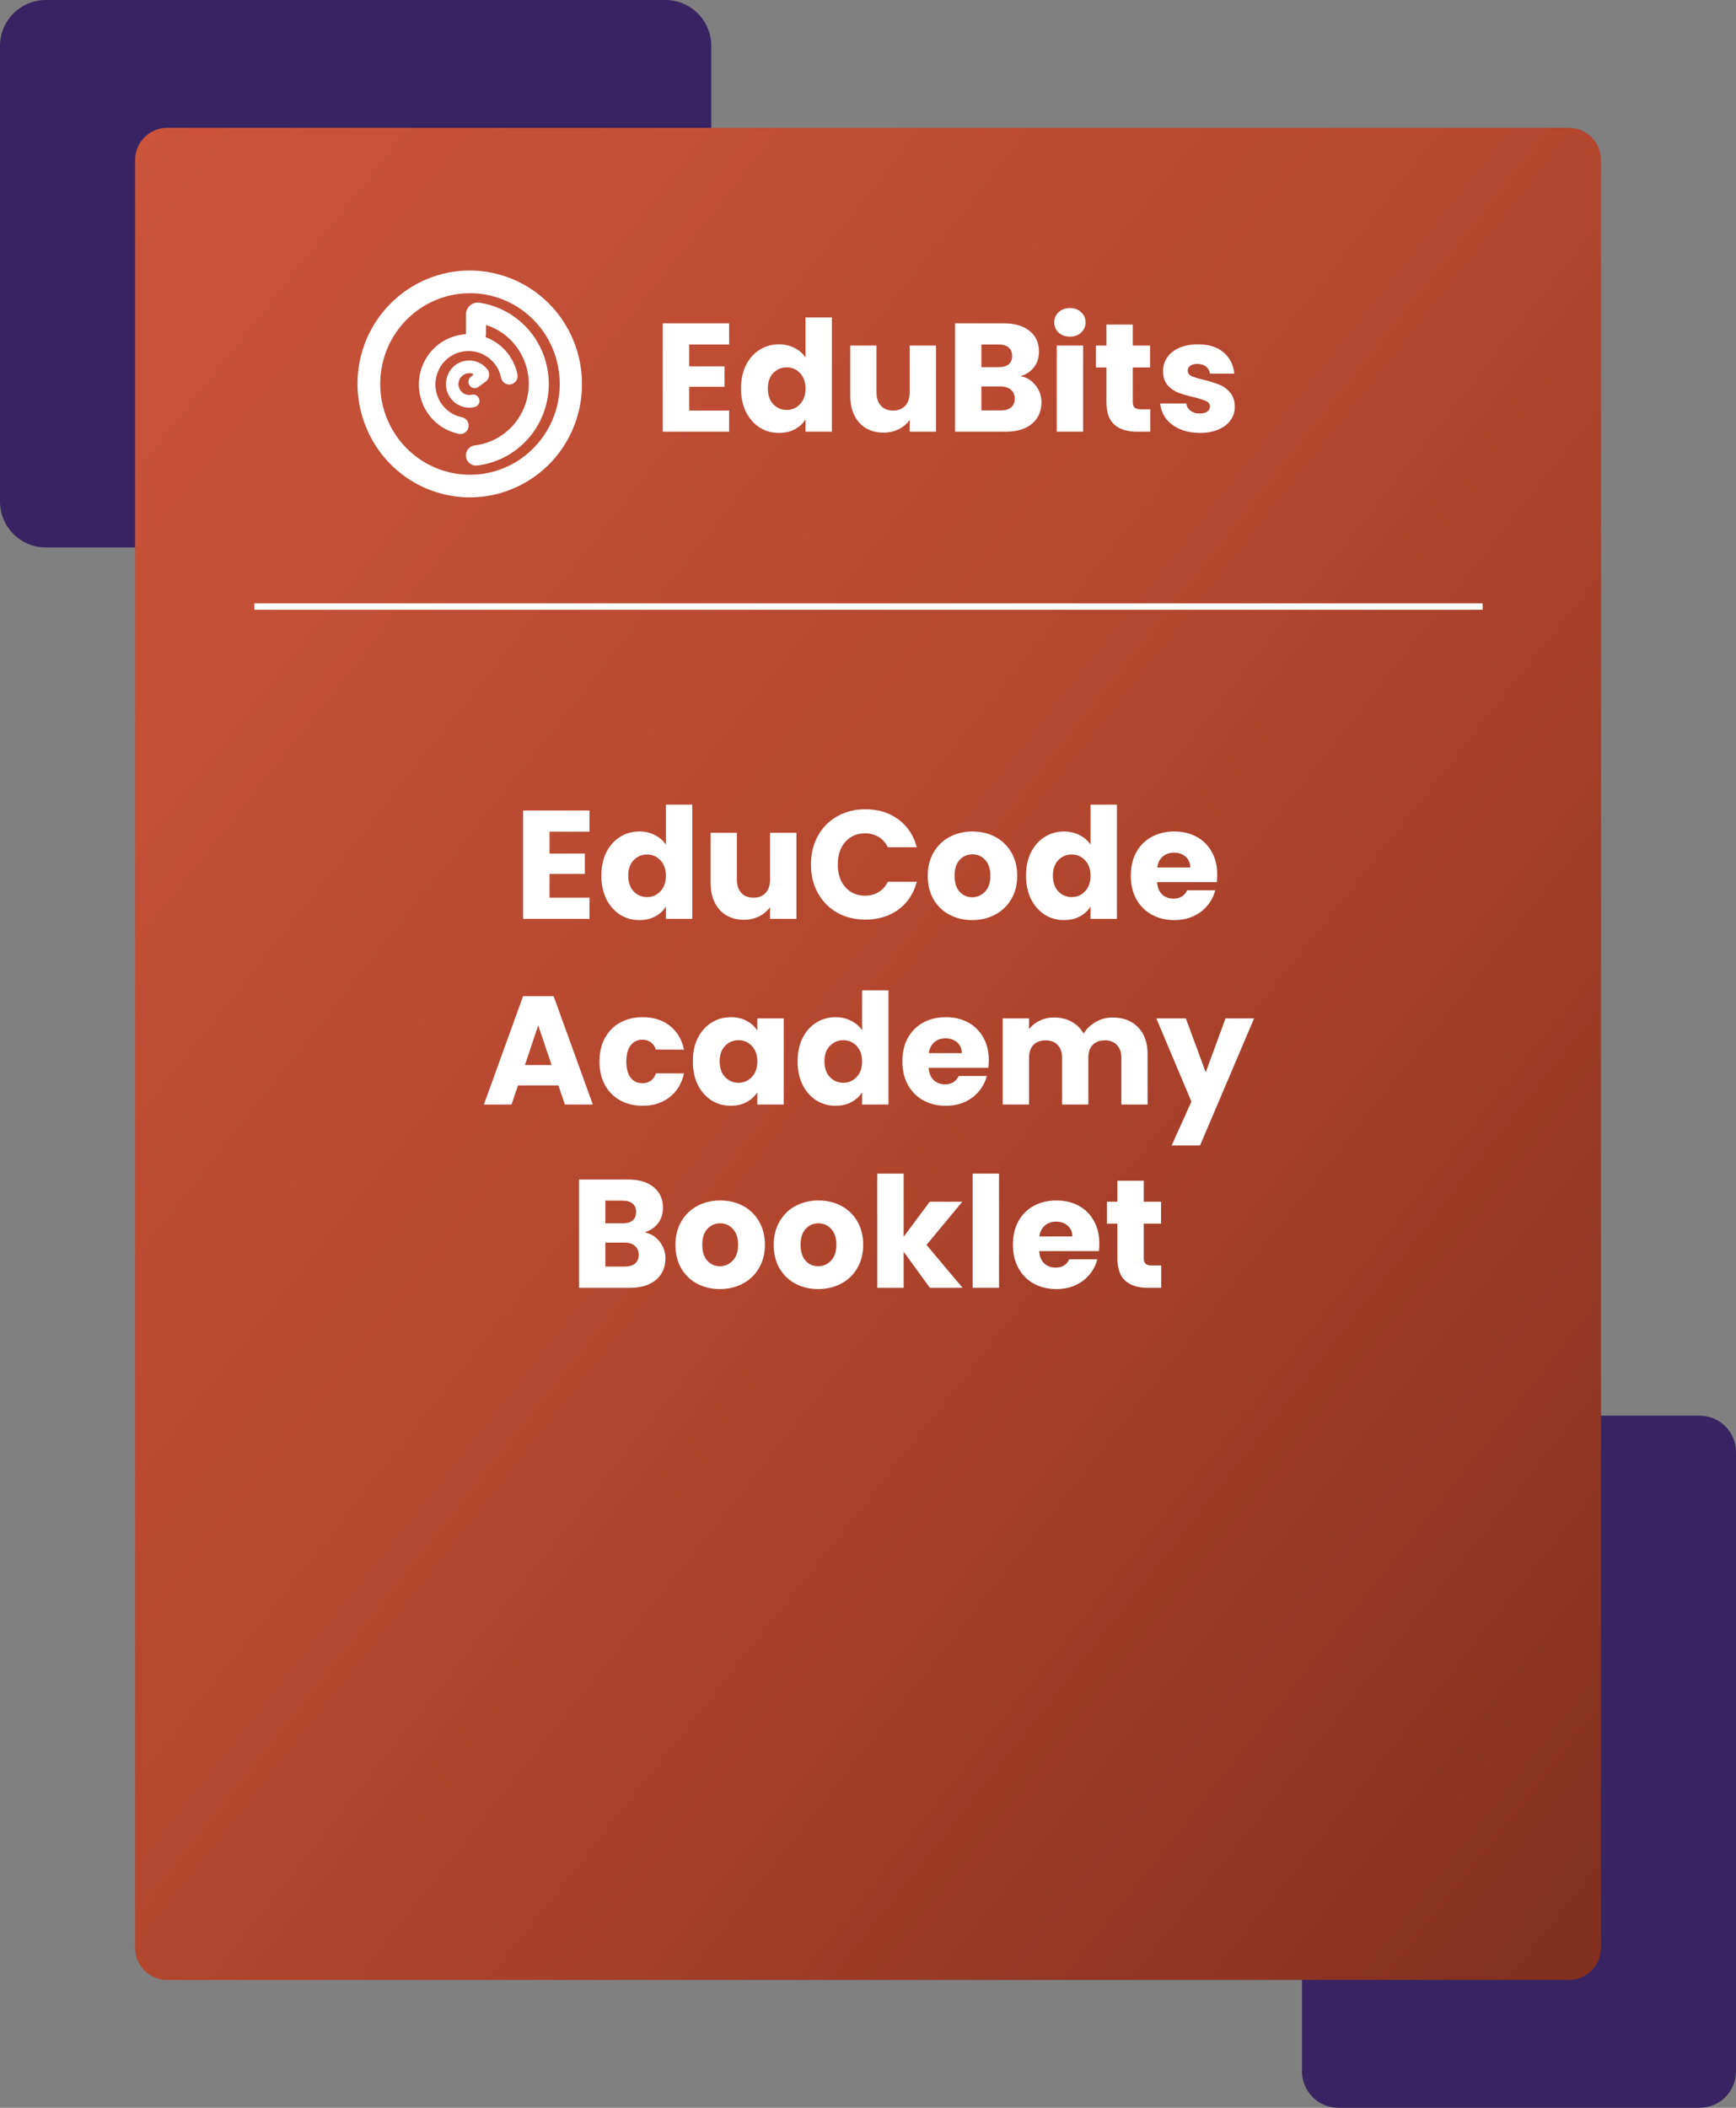<?xml version="1.0" encoding="UTF-8" standalone="no"?>
<!-- Created with Inkscape (http://www.inkscape.org/) -->
<svg width="190.5mm" height="231.246mm" viewBox="0 0 190.5 231.246" version="1.1" id="svg5" xmlns="http://www.w3.org/2000/svg">
	<rect x="0" y="0" width="190.5" height="231.246" fill="#808080" stroke="none"/>
	<defs id="defs2">
		<clipPath id="clip0">
			<rect x="0" y="0" width="720" height="874" id="rect824" />
		</clipPath>
		<linearGradient x1="733.755" y1="732.889" x2="-13.755" y2="141.111" gradientUnits="userSpaceOnUse" spreadMethod="reflect" id="fill1" gradientTransform="matrix(0.265,0,0,0.265,118.219,94.633)">
			<stop offset="0" stop-color="#6C1863" id="stop827" />
			<stop offset="0.5" stop-color="#9D2791" id="stop829" />
			<stop offset="1" stop-color="#BB31AD" id="stop831" />
		</linearGradient>
		<clipPath id="clip2">
			<rect x="148" y="112" width="93" height="94" id="rect834" />
		</clipPath>
		<clipPath id="clip3">
			<rect x="148" y="112" width="93" height="94" id="rect837" />
		</clipPath>
		<clipPath id="clip4">
			<rect x="148" y="112" width="93" height="94" id="rect840" />
		</clipPath>
		<clipPath id="clip0-2">
			<rect x="0" y="0" width="720" height="874" id="rect1121" />
		</clipPath>
		<linearGradient x1="733.755" y1="732.889" x2="-13.755" y2="141.111" gradientUnits="userSpaceOnUse" spreadMethod="reflect" id="fill1-4" gradientTransform="matrix(0.265,0,0,0.265,320.683,215.325)">
			<stop offset="0" stop-color="#4F429B" id="stop1124" />
			<stop offset="0.5" stop-color="#6A5CB6" id="stop1126" />
			<stop offset="1" stop-color="#948ACA" id="stop1128" />
		</linearGradient>
		<clipPath id="clip2-5">
			<rect x="148" y="112" width="93" height="94" id="rect1131" />
		</clipPath>
		<clipPath id="clip3-0">
			<rect x="148" y="112" width="93" height="94" id="rect1134" />
		</clipPath>
		<clipPath id="clip4-6">
			<rect x="148" y="112" width="93" height="94" id="rect1137" />
		</clipPath>
		<clipPath id="clip0-7">
			<rect x="0" y="0" width="720" height="874" id="rect1435" />
		</clipPath>
		<linearGradient x1="733.755" y1="732.889" x2="-13.755" y2="141.111" gradientUnits="userSpaceOnUse" spreadMethod="reflect" id="fill1-0" gradientTransform="matrix(0.265,0,0,0.265,403.561,279.259)">
			<stop offset="0" stop-color="#19666C" id="stop1438" />
			<stop offset="0.5" stop-color="#28959D" id="stop1440" />
			<stop offset="1" stop-color="#32B2BB" id="stop1442" />
		</linearGradient>
		<clipPath id="clip2-6">
			<rect x="148" y="112" width="93" height="94" id="rect1445" />
		</clipPath>
		<clipPath id="clip3-5">
			<rect x="148" y="112" width="93" height="94" id="rect1448" />
		</clipPath>
		<clipPath id="clip4-5">
			<rect x="148" y="112" width="93" height="94" id="rect1451" />
		</clipPath>
		<clipPath id="clip0-25">
			<rect x="0" y="0" width="720" height="874" id="rect1762" />
		</clipPath>
		<linearGradient x1="733.755" y1="732.889" x2="-13.755" y2="141.111" gradientUnits="userSpaceOnUse" spreadMethod="reflect" id="fill1-9" gradientTransform="matrix(0.265,0,0,0.265,234.418,378.175)">
			<stop offset="0" stop-color="#812F1E" id="stop1765" />
			<stop offset="0.5" stop-color="#B3462E" id="stop1767" />
			<stop offset="1" stop-color="#CB543B" id="stop1769" />
		</linearGradient>
		<clipPath id="clip2-7">
			<rect x="148" y="112" width="93" height="94" id="rect1772" />
		</clipPath>
		<clipPath id="clip3-2">
			<rect x="148" y="112" width="93" height="94" id="rect1775" />
		</clipPath>
		<clipPath id="clip4-2">
			<rect x="148" y="112" width="93" height="94" id="rect1778" />
		</clipPath>
	</defs>
	<g id="layer1" transform="translate(-234.418,-378.175)">
		<path d="m 234.418,383.21 c 0,-2.781 2.254,-5.035 5.035,-5.035 h 67.982 c 2.78,0 5.035,2.254 5.035,5.035 v 49.991 c 0,2.781 -2.254,5.035 -5.035,5.035 h -67.982 c -2.781,0 -5.035,-2.254 -5.035,-5.035 z" fill="#382463" fill-rule="evenodd" id="path1783" style="stroke-width:0.265" />
		<path d="m 377.293,537.478 c 0,-2.205 1.788,-3.992 3.992,-3.992 h 39.64 c 2.205,0 3.992,1.788 3.992,3.992 v 67.951 c 0,2.205 -1.788,3.992 -3.992,3.992 h -39.64 c -2.205,0 -3.992,-1.788 -3.992,-3.992 z" fill="#382463" fill-rule="evenodd" id="path1785" style="stroke-width:0.265" />
		<path d="m 249.235,395.737 c 0,-1.955 1.585,-3.539 3.539,-3.539 h 153.788 c 1.954,0 3.539,1.585 3.539,3.539 v 196.122 c 0,1.954 -1.585,3.539 -3.539,3.539 H 252.774 c -1.955,0 -3.539,-1.585 -3.539,-3.539 z" fill="url(#fill1)" fill-rule="evenodd" id="path1787" style="fill:url(#fill1-9);stroke-width:0.265" />
		<g clip-path="url(#clip2-7)" id="g1801" transform="matrix(0.265,0,0,0.265,234.418,378.175)">
			<g clip-path="url(#clip3-2)" id="g1799">
				<g clip-path="url(#clip4-2)" id="g1797">
					<path d="M 76.605,33.354 C 72.039,22.544 62.167,14.896 50.559,13.176 c -0.24,-0.036 -0.482,-0.054 -0.725,-0.054 -2.707,0.003 -4.901,2.197 -4.905,4.905 v 7.973 c 0,2.292 1.858,4.15 4.15,4.15 2.292,0 4.15,-1.858 4.15,-4.15 v -3.328 c 10e-4,-0.156 0.126,-0.283 0.282,-0.286 0.029,0 0.059,0.005 0.087,0.014 13.28,4.407 20.473,18.745 16.067,32.025 -3.093,9.32 -11.293,16.014 -21.044,17.177 -2.278,0.247 -3.925,2.294 -3.679,4.572 0.229,2.114 2.018,3.712 4.144,3.703 0.164,6e-4 0.328,-0.009 0.491,-0.028 C 68.029,77.656 81.21,60.919 79.017,42.467 78.645,39.331 77.832,36.264 76.605,33.354 Z" fill="#ffffff" transform="matrix(1,0,0,1.011,148,112)" id="path1789" />
					<path d="M 89.396,28.51 C 79.45,4.821 52.183,-6.32 28.494,3.626 17.338,8.31 8.447,17.156 3.705,28.287 -6.283,51.952 4.805,79.233 28.471,89.221 52.035,99.166 79.208,88.218 89.295,64.713 94.205,53.152 94.242,40.099 89.396,28.51 Z M 83.785,46.597 C 83.705,67.125 67,83.702 46.472,83.623 25.944,83.544 9.366,66.838 9.446,46.31 9.525,25.782 26.23,9.205 46.758,9.284 c 14.923,0.058 28.364,9.034 34.135,22.796 1.928,4.596 2.909,9.533 2.883,14.517 z" fill="#ffffff" transform="matrix(1,0,0,1.011,148,112)" id="path1791" />
					<path d="M 65.054,38.642 C 61.83,31.009 54.349,26.049 46.063,26.054 v 0 c -11.386,8e-4 -20.615,9.232 -20.614,20.617 8e-4,9.814 6.92,18.267 16.541,20.207 1.856,0.359 3.652,-0.854 4.011,-2.71 0.042,-0.216 0.063,-0.436 0.062,-0.656 v -0.089 c -0.007,-1.629 -1.162,-3.027 -2.76,-3.342 -7.415,-1.482 -12.224,-8.694 -10.742,-16.109 1.285,-6.429 6.947,-11.044 13.503,-11.008 v 0 c 6.501,0.002 12.106,4.57 13.419,10.937 0.312,1.598 1.708,2.755 3.336,2.766 h 0.083 c 1.89,0.003 3.425,-1.526 3.429,-3.417 4e-4,-0.22 -0.021,-0.44 -0.062,-0.656 -0.27,-1.355 -0.676,-2.679 -1.214,-3.952 z" fill="#ffffff" transform="matrix(1,0,0,1.011,148,112)" id="path1793" />
					<path d="m 45.624,50.905 c -2.434,-0.372 -4.104,-2.647 -3.732,-5.081 0.357,-2.332 2.47,-3.983 4.819,-3.764 0.324,0.03 0.644,0.094 0.954,0.191 0.201,0.067 0.31,0.285 0.242,0.487 -0.026,0.076 -0.074,0.143 -0.14,0.19 l -0.721,0.525 c -1.16,0.847 -1.413,2.474 -0.566,3.634 v 0 c 0.843,1.157 2.464,1.415 3.624,0.576 l 2.97,-2.144 c 1.6,-1.155 1.96,-3.389 0.805,-4.99 -0.046,-0.064 -0.094,-0.126 -0.145,-0.187 -2.085,-2.516 -5.299,-3.808 -8.545,-3.435 -3.288,0.334 -6.158,2.37 -7.56,5.362 -2.863,6.161 1.037,12.799 7.202,13.762 1.28,0.201 2.586,0.14 3.842,-0.179 1.358,-0.353 2.173,-1.74 1.82,-3.098 -0.081,-0.311 -0.22,-0.605 -0.41,-0.864 l -0.064,-0.089 c -0.62,-0.833 -1.68,-1.212 -2.688,-0.962 -0.559,0.132 -1.139,0.155 -1.707,0.067 z" fill="#ffffff" transform="matrix(1,0,0,1.011,148,112)" id="path1795" />
				</g>
			</g>
		</g>
		<g aria-label="EduBits" id="text1803" style="font-weight:700;font-size:16.933px;font-family:Poppins, Poppins_MSFontService, sans-serif;fill:#ffffff;stroke-width:0.265">
			<path d="m 310.042,415.969 v 2.405 h 3.878 v 2.235 h -3.878 v 2.608 h 4.386 v 2.32 h -7.281 v -11.887 h 7.281 v 2.32 z" style="font-weight:700;font-size:16.933px;font-family:Poppins, Poppins_MSFontService, sans-serif;fill:#ffffff;stroke-width:0.265" id="path1862" />
			<path d="m 315.732,420.795 q 0,-1.456 0.542,-2.557 0.559,-1.101 1.507,-1.693 0.948,-0.593 2.117,-0.593 0.931,0 1.693,0.389 0.779,0.389 1.219,1.05 v -4.386 h 2.896 v 12.531 h -2.896 v -1.355 q -0.406,0.677 -1.168,1.084 -0.745,0.406 -1.744,0.406 -1.168,0 -2.117,-0.593 -0.948,-0.61 -1.507,-1.71 -0.542,-1.118 -0.542,-2.574 z m 7.078,0.017 q 0,-1.084 -0.61,-1.71 -0.593,-0.627 -1.456,-0.627 -0.864,0 -1.473,0.627 -0.593,0.61 -0.593,1.693 0,1.084 0.593,1.727 0.61,0.627 1.473,0.627 0.864,0 1.456,-0.627 0.61,-0.627 0.61,-1.71 z" style="font-weight:700;font-size:16.933px;font-family:Poppins, Poppins_MSFontService, sans-serif;fill:#ffffff;stroke-width:0.265" id="path1864" />
			<path d="m 337.135,416.087 v 9.449 h -2.896 v -1.287 q -0.44,0.627 -1.202,1.016 -0.745,0.373 -1.659,0.373 -1.084,0 -1.913,-0.474 -0.83,-0.491 -1.287,-1.405 -0.457,-0.914 -0.457,-2.151 v -5.52 h 2.879 v 5.131 q 0,0.948 0.491,1.473 0.491,0.525 1.321,0.525 0.847,0 1.338,-0.525 0.491,-0.525 0.491,-1.473 v -5.131 z" style="font-weight:700;font-size:16.933px;font-family:Poppins, Poppins_MSFontService, sans-serif;fill:#ffffff;stroke-width:0.265" id="path1866" />
			<path d="m 346.415,419.44 q 1.033,0.22 1.659,1.033 0.627,0.796 0.627,1.829 0,1.49 -1.05,2.371 -1.033,0.864 -2.896,0.864 h -5.537 v -11.887 h 5.351 q 1.812,0 2.828,0.83 1.033,0.83 1.033,2.252 0,1.05 -0.559,1.744 -0.542,0.694 -1.456,0.965 z m -4.301,-0.982 h 1.897 q 0.711,0 1.084,-0.305 0.389,-0.322 0.389,-0.931 0,-0.61 -0.389,-0.931 -0.373,-0.322 -1.084,-0.322 h -1.897 z m 2.134,4.741 q 0.728,0 1.118,-0.322 0.406,-0.339 0.406,-0.965 0,-0.627 -0.423,-0.982 -0.406,-0.356 -1.135,-0.356 h -2.1 v 2.625 z" style="font-weight:700;font-size:16.933px;font-family:Poppins, Poppins_MSFontService, sans-serif;fill:#ffffff;stroke-width:0.265" id="path1868" />
			<path d="m 351.833,415.105 q -0.762,0 -1.253,-0.44 -0.474,-0.457 -0.474,-1.118 0,-0.677 0.474,-1.118 0.491,-0.457 1.253,-0.457 0.745,0 1.219,0.457 0.491,0.44 0.491,1.118 0,0.66 -0.491,1.118 -0.474,0.44 -1.219,0.44 z m 1.439,0.982 v 9.449 h -2.896 v -9.449 z" style="font-weight:700;font-size:16.933px;font-family:Poppins, Poppins_MSFontService, sans-serif;fill:#ffffff;stroke-width:0.265" id="path1870" />
			<path d="m 360.639,423.08 v 2.455 h -1.473 q -1.575,0 -2.455,-0.762 -0.881,-0.779 -0.881,-2.523 v -3.759 h -1.151 v -2.405 h 1.151 v -2.303 h 2.896 v 2.303 h 1.897 v 2.405 h -1.897 v 3.793 q 0,0.423 0.203,0.61 0.203,0.186 0.677,0.186 z" style="font-weight:700;font-size:16.933px;font-family:Poppins, Poppins_MSFontService, sans-serif;fill:#ffffff;stroke-width:0.265" id="path1872" />
			<path d="m 366.091,425.671 q -1.236,0 -2.201,-0.423 -0.965,-0.423 -1.524,-1.151 -0.559,-0.745 -0.627,-1.659 h 2.862 q 0.051,0.491 0.457,0.796 0.406,0.305 0.999,0.305 0.542,0 0.83,-0.203 0.305,-0.22 0.305,-0.559 0,-0.406 -0.423,-0.593 -0.423,-0.203 -1.372,-0.44 -1.016,-0.237 -1.693,-0.491 -0.677,-0.271 -1.168,-0.83 -0.491,-0.576 -0.491,-1.541 0,-0.813 0.44,-1.473 0.457,-0.677 1.321,-1.067 0.881,-0.389 2.083,-0.389 1.778,0 2.794,0.881 1.033,0.881 1.185,2.337 h -2.675 q -0.068,-0.491 -0.44,-0.779 -0.356,-0.288 -0.948,-0.288 -0.508,0 -0.779,0.203 -0.271,0.186 -0.271,0.525 0,0.406 0.423,0.61 0.44,0.203 1.355,0.406 1.05,0.271 1.71,0.542 0.66,0.254 1.151,0.847 0.508,0.576 0.525,1.558 0,0.83 -0.474,1.49 -0.457,0.643 -1.338,1.016 -0.864,0.373 -2.015,0.373 z" style="font-weight:700;font-size:16.933px;font-family:Poppins, Poppins_MSFontService, sans-serif;fill:#ffffff;stroke-width:0.265" id="path1874" />
		</g>
		<path d="M 262.332,444.718 H 397.121" stroke="#ffffff" stroke-width="0.706" stroke-miterlimit="8" fill="none" fill-rule="evenodd" id="path1805" />
		<g aria-label="EduCode AcademyBooklet" id="text1811" style="font-weight:700;font-size:16.933px;font-family:Poppins, Poppins_MSFontService, sans-serif;fill:#ffffff;stroke-width:0.265">
			<path d="m 294.72,469.414 v 2.405 h 3.878 v 2.235 h -3.878 v 2.608 h 4.386 v 2.32 h -7.281 v -11.887 h 7.281 v 2.32 z" style="font-weight:700;font-size:16.933px;font-family:Poppins, Poppins_MSFontService, sans-serif;fill:#ffffff;stroke-width:0.265" id="path1877" />
			<path d="m 300.41,474.24 q 0,-1.456 0.542,-2.557 0.559,-1.101 1.507,-1.693 0.948,-0.593 2.117,-0.593 0.931,0 1.693,0.389 0.779,0.389 1.219,1.05 v -4.386 h 2.896 v 12.531 h -2.896 v -1.355 q -0.406,0.677 -1.168,1.084 -0.745,0.406 -1.744,0.406 -1.168,0 -2.117,-0.593 -0.948,-0.61 -1.507,-1.71 -0.542,-1.118 -0.542,-2.574 z m 7.078,0.017 q 0,-1.084 -0.61,-1.71 -0.593,-0.627 -1.456,-0.627 -0.864,0 -1.473,0.627 -0.593,0.61 -0.593,1.693 0,1.084 0.593,1.727 0.61,0.627 1.473,0.627 0.864,0 1.456,-0.627 0.61,-0.627 0.61,-1.71 z" style="font-weight:700;font-size:16.933px;font-family:Poppins, Poppins_MSFontService, sans-serif;fill:#ffffff;stroke-width:0.265" id="path1879" />
			<path d="m 321.813,469.533 v 9.449 h -2.896 v -1.287 q -0.44,0.627 -1.202,1.016 -0.745,0.373 -1.659,0.373 -1.084,0 -1.913,-0.474 -0.83,-0.491 -1.287,-1.405 -0.457,-0.914 -0.457,-2.151 v -5.52 h 2.879 v 5.131 q 0,0.948 0.491,1.473 0.491,0.525 1.321,0.525 0.847,0 1.338,-0.525 0.491,-0.525 0.491,-1.473 v -5.131 z" style="font-weight:700;font-size:16.933px;font-family:Poppins, Poppins_MSFontService, sans-serif;fill:#ffffff;stroke-width:0.265" id="path1881" />
			<path d="m 323.405,473.021 q 0,-1.761 0.762,-3.133 0.762,-1.389 2.117,-2.151 1.372,-0.779 3.099,-0.779 2.117,0 3.624,1.118 1.507,1.118 2.015,3.048 h -3.183 q -0.356,-0.745 -1.016,-1.135 -0.643,-0.389 -1.473,-0.389 -1.338,0 -2.167,0.931 -0.83,0.931 -0.83,2.489 0,1.558 0.83,2.489 0.83,0.931 2.167,0.931 0.83,0 1.473,-0.389 0.66,-0.389 1.016,-1.135 h 3.183 q -0.508,1.93 -2.015,3.048 -1.507,1.101 -3.624,1.101 -1.727,0 -3.099,-0.762 -1.355,-0.779 -2.117,-2.151 -0.762,-1.372 -0.762,-3.133 z" style="font-weight:700;font-size:16.933px;font-family:Poppins, Poppins_MSFontService, sans-serif;fill:#ffffff;stroke-width:0.265" id="path1883" />
			<path d="m 341.1,479.117 q -1.389,0 -2.506,-0.593 -1.101,-0.593 -1.744,-1.693 -0.627,-1.101 -0.627,-2.574 0,-1.456 0.643,-2.557 0.643,-1.118 1.761,-1.71 1.118,-0.593 2.506,-0.593 1.389,0 2.506,0.593 1.118,0.593 1.761,1.71 0.643,1.101 0.643,2.557 0,1.456 -0.66,2.574 -0.643,1.101 -1.778,1.693 -1.118,0.593 -2.506,0.593 z m 0,-2.506 q 0.83,0 1.405,-0.61 0.593,-0.61 0.593,-1.744 0,-1.135 -0.576,-1.744 -0.559,-0.61 -1.389,-0.61 -0.847,0 -1.405,0.61 -0.559,0.593 -0.559,1.744 0,1.135 0.542,1.744 0.559,0.61 1.389,0.61 z" style="font-weight:700;font-size:16.933px;font-family:Poppins, Poppins_MSFontService, sans-serif;fill:#ffffff;stroke-width:0.265" id="path1885" />
			<path d="m 347.01,474.24 q 0,-1.456 0.542,-2.557 0.559,-1.101 1.507,-1.693 0.948,-0.593 2.117,-0.593 0.931,0 1.693,0.389 0.779,0.389 1.219,1.05 v -4.386 h 2.896 v 12.531 h -2.896 v -1.355 q -0.406,0.677 -1.168,1.084 -0.745,0.406 -1.744,0.406 -1.168,0 -2.117,-0.593 -0.948,-0.61 -1.507,-1.71 -0.542,-1.118 -0.542,-2.574 z m 7.078,0.017 q 0,-1.084 -0.61,-1.71 -0.593,-0.627 -1.456,-0.627 -0.864,0 -1.473,0.627 -0.593,0.61 -0.593,1.693 0,1.084 0.593,1.727 0.61,0.627 1.473,0.627 0.864,0 1.456,-0.627 0.61,-0.627 0.61,-1.71 z" style="font-weight:700;font-size:16.933px;font-family:Poppins, Poppins_MSFontService, sans-serif;fill:#ffffff;stroke-width:0.265" id="path1887" />
			<path d="m 367.99,474.105 q 0,0.406 -0.051,0.847 h -6.553 q 0.068,0.881 0.559,1.355 0.508,0.457 1.236,0.457 1.084,0 1.507,-0.914 h 3.082 q -0.237,0.931 -0.864,1.676 -0.61,0.745 -1.541,1.168 -0.931,0.423 -2.083,0.423 -1.389,0 -2.472,-0.593 -1.084,-0.593 -1.693,-1.693 -0.61,-1.101 -0.61,-2.574 0,-1.473 0.593,-2.574 0.61,-1.101 1.693,-1.693 1.084,-0.593 2.489,-0.593 1.372,0 2.438,0.576 1.067,0.576 1.659,1.643 0.61,1.067 0.61,2.489 z m -2.963,-0.762 q 0,-0.745 -0.508,-1.185 -0.508,-0.44 -1.27,-0.44 -0.728,0 -1.236,0.423 -0.491,0.423 -0.61,1.202 z" style="font-weight:700;font-size:16.933px;font-family:Poppins, Poppins_MSFontService, sans-serif;fill:#ffffff;stroke-width:0.265" id="path1889" />
			<path d="m 295.696,497.255 h -4.437 l -0.711,2.1 h -3.031 l 4.301,-11.887 h 3.353 l 4.301,11.887 h -3.065 z m -0.745,-2.235 -1.473,-4.352 -1.456,4.352 z" style="stroke-width:0.07" id="path1891" />
			<path d="m 300.201,494.63 q 0,-1.473 0.593,-2.574 0.61,-1.101 1.676,-1.693 1.084,-0.593 2.472,-0.593 1.778,0 2.963,0.931 1.202,0.931 1.575,2.625 h -3.082 q -0.389,-1.084 -1.507,-1.084 -0.796,0 -1.27,0.627 -0.474,0.61 -0.474,1.761 0,1.151 0.474,1.778 0.474,0.61 1.27,0.61 1.118,0 1.507,-1.084 h 3.082 q -0.373,1.659 -1.575,2.608 -1.202,0.948 -2.963,0.948 -1.389,0 -2.472,-0.593 -1.067,-0.593 -1.676,-1.693 -0.593,-1.101 -0.593,-2.574 z" style="stroke-width:0.07" id="path1893" />
			<path d="m 310.445,494.613 q 0,-1.456 0.542,-2.557 0.559,-1.101 1.507,-1.693 0.948,-0.593 2.117,-0.593 0.999,0 1.744,0.406 0.762,0.406 1.168,1.067 v -1.338 h 2.896 v 9.449 h -2.896 v -1.338 q -0.423,0.66 -1.185,1.067 -0.745,0.406 -1.744,0.406 -1.151,0 -2.1,-0.593 -0.948,-0.61 -1.507,-1.71 -0.542,-1.118 -0.542,-2.574 z m 7.078,0.017 q 0,-1.084 -0.61,-1.71 -0.593,-0.627 -1.456,-0.627 -0.864,0 -1.473,0.627 -0.593,0.61 -0.593,1.693 0,1.084 0.593,1.727 0.61,0.627 1.473,0.627 0.864,0 1.456,-0.627 0.61,-0.627 0.61,-1.71 z" style="stroke-width:0.07" id="path1895" />
			<path d="m 321.943,494.613 q 0,-1.456 0.542,-2.557 0.559,-1.101 1.507,-1.693 0.948,-0.593 2.117,-0.593 0.931,0 1.693,0.389 0.779,0.389 1.219,1.05 v -4.386 h 2.896 v 12.531 h -2.896 v -1.355 q -0.406,0.677 -1.168,1.084 -0.745,0.406 -1.744,0.406 -1.168,0 -2.117,-0.593 -0.948,-0.61 -1.507,-1.71 -0.542,-1.118 -0.542,-2.574 z m 7.078,0.017 q 0,-1.084 -0.61,-1.71 -0.593,-0.627 -1.456,-0.627 -0.864,0 -1.473,0.627 -0.593,0.61 -0.593,1.693 0,1.084 0.593,1.727 0.61,0.627 1.473,0.627 0.864,0 1.456,-0.627 0.61,-0.627 0.61,-1.71 z" style="stroke-width:0.07" id="path1897" />
			<path d="m 342.923,494.478 q 0,0.406 -0.051,0.847 h -6.553 q 0.068,0.881 0.559,1.355 0.508,0.457 1.236,0.457 1.084,0 1.507,-0.914 h 3.082 q -0.237,0.931 -0.864,1.676 -0.61,0.745 -1.541,1.168 -0.931,0.423 -2.083,0.423 -1.389,0 -2.472,-0.593 -1.084,-0.593 -1.693,-1.693 -0.61,-1.101 -0.61,-2.574 0,-1.473 0.593,-2.574 0.61,-1.101 1.693,-1.693 1.084,-0.593 2.489,-0.593 1.372,0 2.438,0.576 1.067,0.576 1.659,1.643 0.61,1.067 0.61,2.489 z m -2.963,-0.762 q 0,-0.745 -0.508,-1.185 -0.508,-0.44 -1.27,-0.44 -0.728,0 -1.236,0.423 -0.491,0.423 -0.61,1.202 z" style="stroke-width:0.07" id="path1899" />
			<path d="m 356.504,489.804 q 1.761,0 2.794,1.067 1.05,1.067 1.05,2.963 v 5.52 h -2.879 v -5.131 q 0,-0.914 -0.491,-1.405 -0.474,-0.508 -1.321,-0.508 -0.847,0 -1.338,0.508 -0.474,0.491 -0.474,1.405 v 5.131 h -2.879 v -5.131 q 0,-0.914 -0.491,-1.405 -0.474,-0.508 -1.321,-0.508 -0.847,0 -1.338,0.508 -0.474,0.491 -0.474,1.405 v 5.131 h -2.896 v -9.449 h 2.896 v 1.185 q 0.44,-0.593 1.151,-0.931 0.711,-0.356 1.609,-0.356 1.067,0 1.897,0.457 0.847,0.457 1.321,1.304 0.491,-0.779 1.338,-1.27 0.847,-0.491 1.846,-0.491 z" style="stroke-width:0.07" id="path1901" />
			<path d="m 372.032,489.906 -5.927,13.936 h -3.116 l 2.167,-4.809 -3.844,-9.127 h 3.234 l 2.184,5.91 2.167,-5.91 z" style="stroke-width:0.07" id="path1903" />
			<path d="m 305.151,513.367 q 1.033,0.22 1.659,1.033 0.627,0.796 0.627,1.829 0,1.49 -1.05,2.371 -1.033,0.864 -2.896,0.864 h -5.537 v -11.887 h 5.351 q 1.812,0 2.828,0.83 1.033,0.83 1.033,2.252 0,1.05 -0.559,1.744 -0.542,0.694 -1.456,0.965 z m -4.301,-0.982 h 1.897 q 0.711,0 1.084,-0.305 0.389,-0.322 0.389,-0.931 0,-0.61 -0.389,-0.931 -0.373,-0.322 -1.084,-0.322 h -1.897 z m 2.134,4.741 q 0.728,0 1.118,-0.322 0.406,-0.339 0.406,-0.965 0,-0.627 -0.423,-0.982 -0.406,-0.356 -1.135,-0.356 h -2.1 v 2.625 z" style="stroke-width:0.07" id="path1905" />
			<path d="m 313.414,519.598 q -1.389,0 -2.506,-0.593 -1.101,-0.593 -1.744,-1.693 -0.627,-1.101 -0.627,-2.574 0,-1.456 0.643,-2.557 0.643,-1.118 1.761,-1.71 1.118,-0.593 2.506,-0.593 1.389,0 2.506,0.593 1.118,0.593 1.761,1.71 0.643,1.101 0.643,2.557 0,1.456 -0.66,2.574 -0.643,1.101 -1.778,1.693 -1.118,0.593 -2.506,0.593 z m 0,-2.506 q 0.83,0 1.405,-0.61 0.593,-0.61 0.593,-1.744 0,-1.135 -0.576,-1.744 -0.559,-0.61 -1.389,-0.61 -0.847,0 -1.405,0.61 -0.559,0.593 -0.559,1.744 0,1.135 0.542,1.744 0.559,0.61 1.389,0.61 z" style="stroke-width:0.07" id="path1907" />
			<path d="m 324.2,519.598 q -1.389,0 -2.506,-0.593 -1.101,-0.593 -1.744,-1.693 -0.627,-1.101 -0.627,-2.574 0,-1.456 0.643,-2.557 0.643,-1.118 1.761,-1.71 1.118,-0.593 2.506,-0.593 1.389,0 2.506,0.593 1.118,0.593 1.761,1.71 0.643,1.101 0.643,2.557 0,1.456 -0.66,2.574 -0.643,1.101 -1.778,1.693 -1.118,0.593 -2.506,0.593 z m 0,-2.506 q 0.83,0 1.405,-0.61 0.593,-0.61 0.593,-1.744 0,-1.135 -0.576,-1.744 -0.559,-0.61 -1.389,-0.61 -0.847,0 -1.405,0.61 -0.559,0.593 -0.559,1.744 0,1.135 0.542,1.744 0.559,0.61 1.389,0.61 z" style="stroke-width:0.07" id="path1909" />
			<path d="m 336.46,519.463 -2.879,-3.962 v 3.962 h -2.896 v -12.531 h 2.896 v 6.926 l 2.862,-3.844 h 3.573 l -3.929,4.741 3.962,4.707 z" style="stroke-width:0.07" id="path1911" />
			<path d="m 344.046,506.932 v 12.531 h -2.896 v -12.531 z" style="stroke-width:0.07" id="path1913" />
			<path d="m 355.053,514.586 q 0,0.406 -0.051,0.847 h -6.553 q 0.068,0.881 0.559,1.355 0.508,0.457 1.236,0.457 1.084,0 1.507,-0.914 h 3.082 q -0.237,0.931 -0.864,1.676 -0.61,0.745 -1.541,1.168 -0.931,0.423 -2.083,0.423 -1.389,0 -2.472,-0.593 -1.084,-0.593 -1.693,-1.693 -0.61,-1.101 -0.61,-2.574 0,-1.473 0.593,-2.574 0.61,-1.101 1.693,-1.693 1.084,-0.593 2.489,-0.593 1.372,0 2.438,0.576 1.067,0.576 1.659,1.643 0.61,1.067 0.61,2.489 z m -2.963,-0.762 q 0,-0.745 -0.508,-1.185 -0.508,-0.44 -1.27,-0.44 -0.728,0 -1.236,0.423 -0.491,0.423 -0.61,1.202 z" style="stroke-width:0.07" id="path1915" />
			<path d="m 361.843,517.008 v 2.455 h -1.473 q -1.575,0 -2.455,-0.762 -0.881,-0.779 -0.881,-2.523 v -3.759 h -1.151 v -2.405 h 1.151 v -2.303 h 2.896 v 2.303 h 1.897 v 2.405 h -1.897 v 3.793 q 0,0.423 0.203,0.61 0.203,0.186 0.677,0.186 z" style="stroke-width:0.07" id="path1917" />
		</g>
	</g>
</svg>
